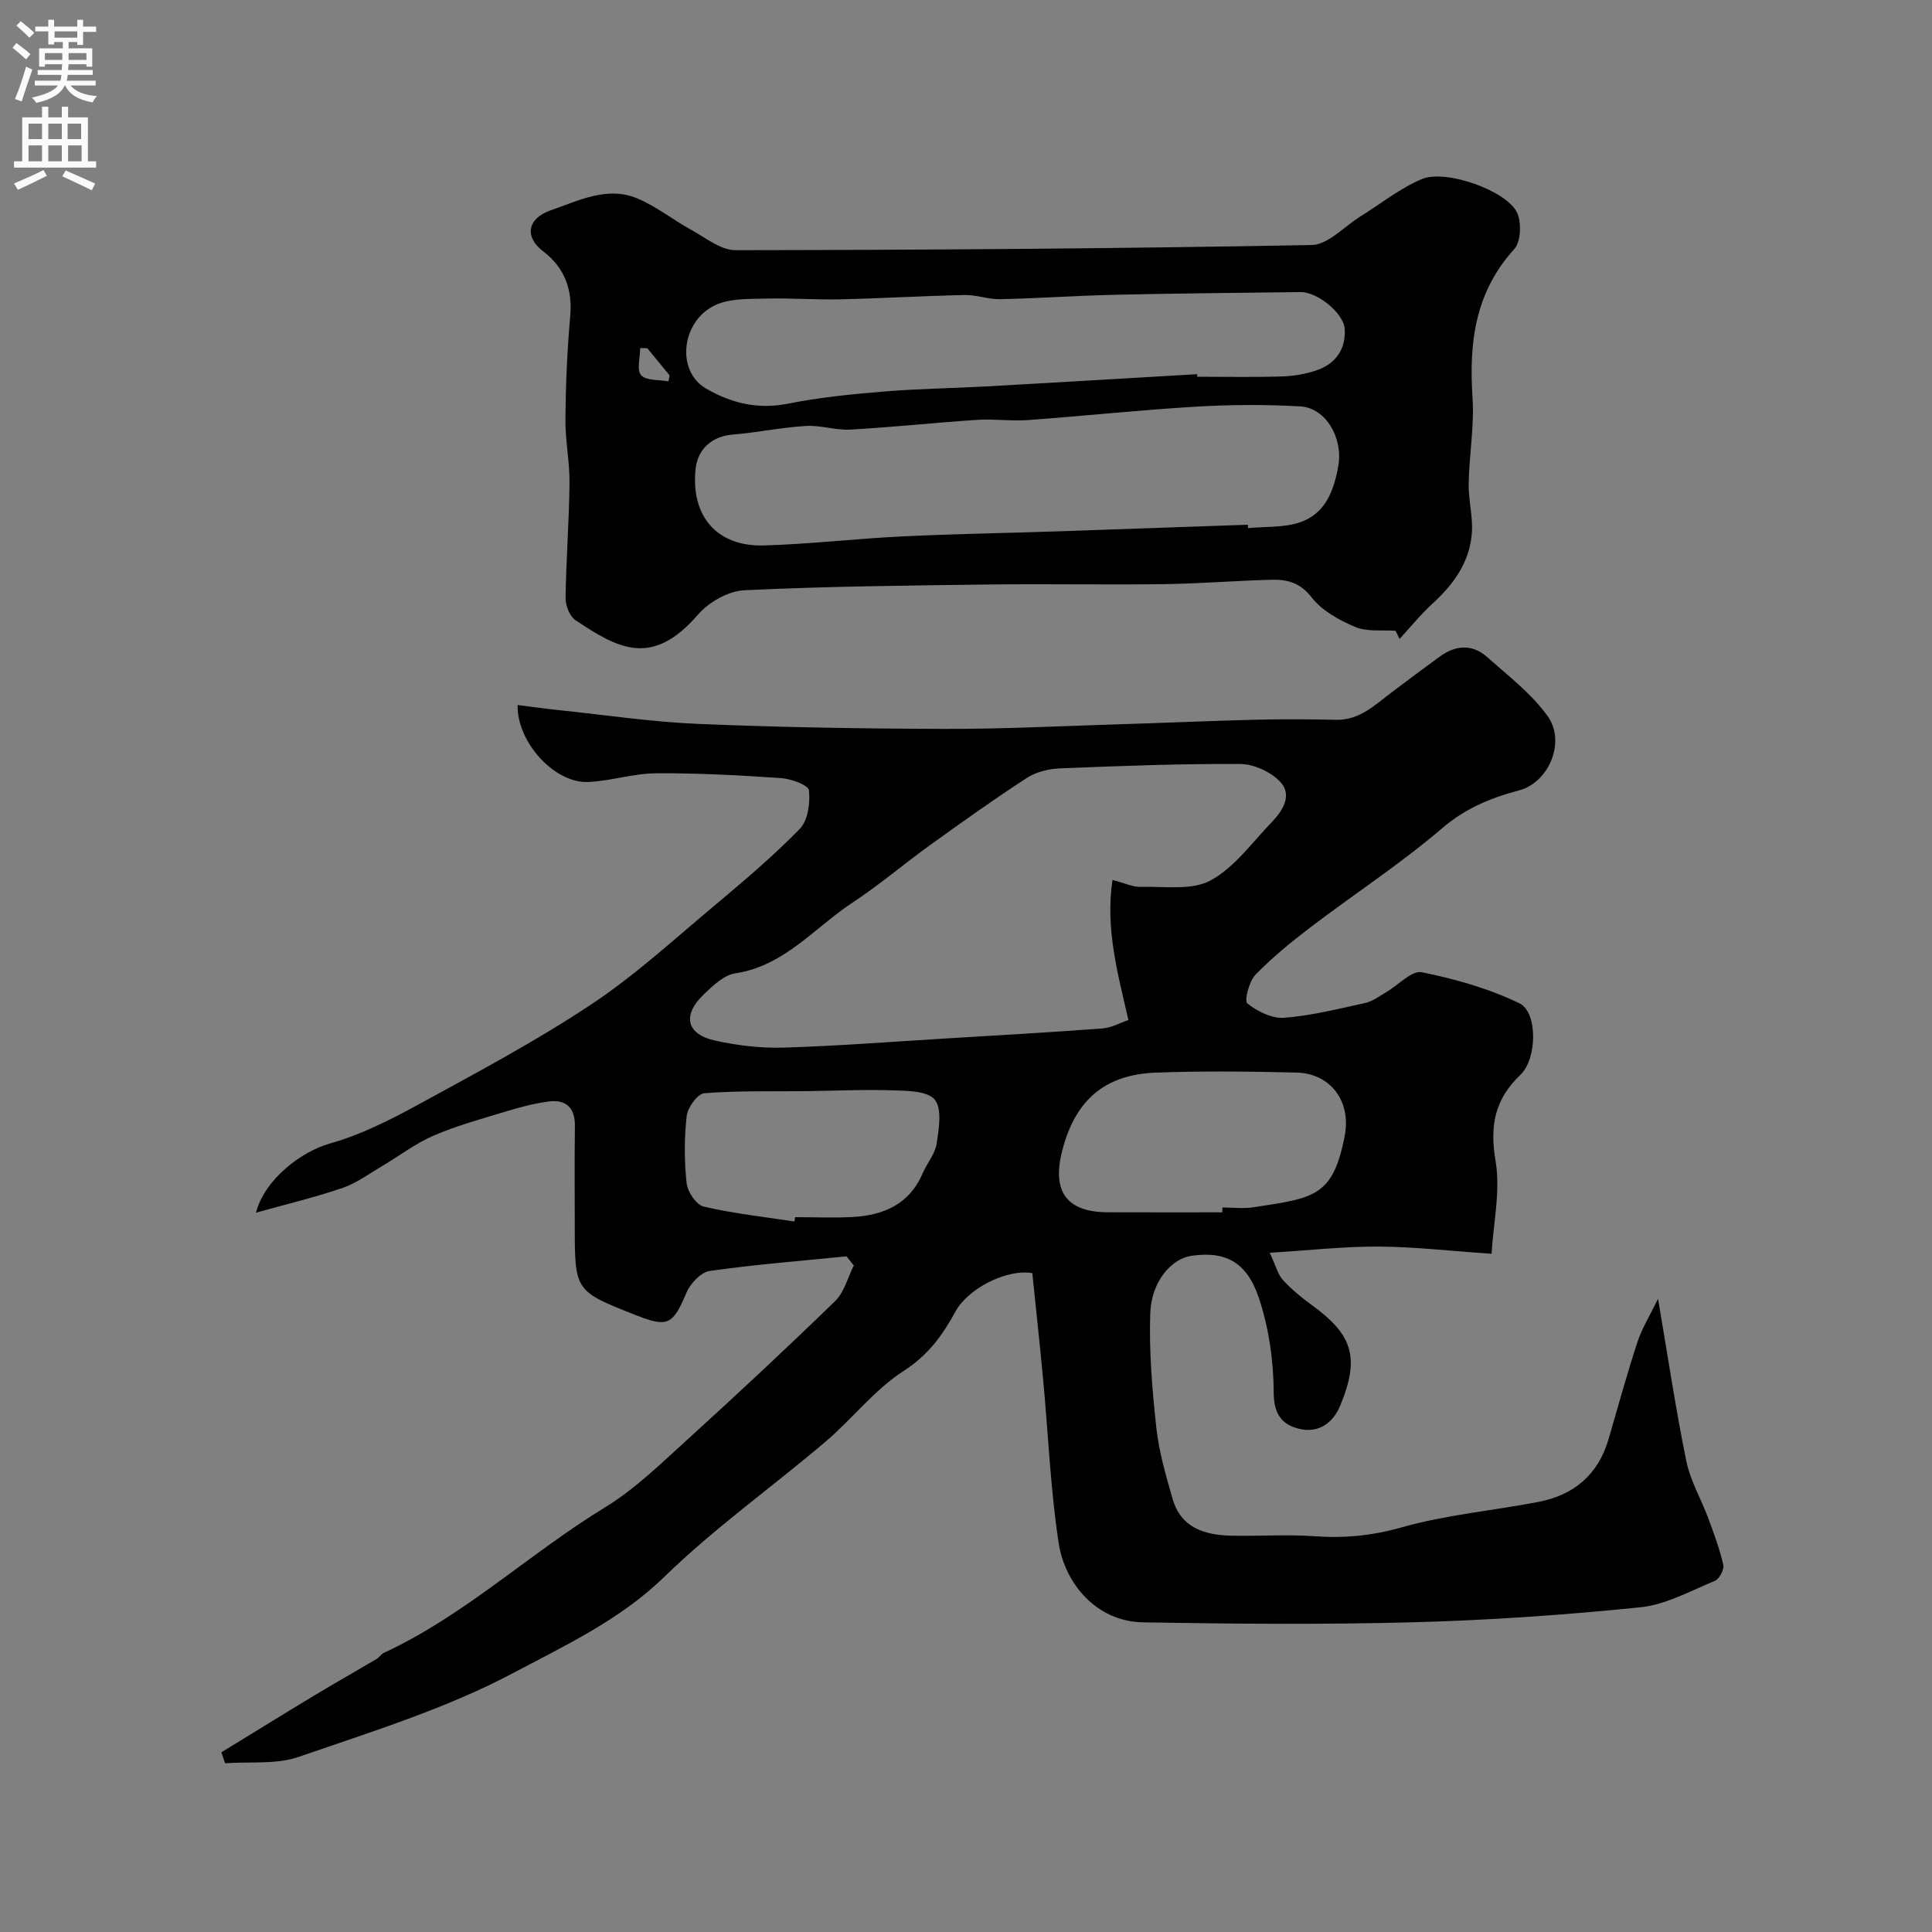 <svg enable-background="new 0 0 400 400" viewBox="0 0 400 400" xmlns="http://www.w3.org/2000/svg"><rect x="0" y="0" width="400" height="400" fill="#808080" stroke="none"/><path d="m175.27 260.11c-9.46.95-18.94 1.69-28.34 3.03-1.82.26-4.01 2.6-4.81 4.49-2.8 6.63-3.83 7.28-10.46 4.66-12.66-4.98-12.66-4.98-12.66-18.58 0-6.83-.07-13.67.03-20.5.06-3.87-1.81-5.64-5.49-5.15-2.87.38-5.72 1.13-8.51 1.97-5.12 1.56-10.33 2.97-15.24 5.08-3.83 1.65-7.22 4.29-10.85 6.42-2.64 1.56-5.18 3.45-8.04 4.43-5.64 1.92-11.46 3.31-17.91 5.12 1.86-7.11 9.66-12.74 15.23-14.3 6.3-1.77 12.34-4.79 18.13-7.95 12.14-6.63 24.41-13.16 35.93-20.79 9.11-6.03 17.27-13.54 25.69-20.59 6.07-5.08 12.13-10.21 17.64-15.87 1.68-1.73 2.16-5.35 1.87-7.95-.12-1.08-3.67-2.39-5.74-2.53-8.62-.59-17.28-1.06-25.92-1-4.68.03-9.34 1.59-14.05 1.8-6.9.32-14.78-8.21-14.6-15.93 2.9.36 5.74.76 8.59 1.06 9.63 1.01 19.24 2.45 28.89 2.85 16.92.71 33.86.98 50.79 1.03 11.93.04 23.87-.57 35.8-.94 9.6-.29 19.2-.72 28.8-.96 5.52-.14 11.05-.1 16.58.02 4.9.1 8.06-3.09 11.55-5.72 3.26-2.46 6.54-4.9 9.84-7.32 3.29-2.42 6.76-2.73 9.86.03 4.39 3.89 9.21 7.58 12.57 12.27 3.77 5.27.28 13.69-5.91 15.34-5.93 1.58-11.12 3.71-15.98 7.87-8.57 7.33-18.09 13.54-27.09 20.38-4.03 3.07-8.01 6.3-11.52 9.92-1.34 1.38-2.36 5.42-1.69 5.95 2.07 1.65 5.1 3.17 7.61 2.97 5.65-.44 11.24-1.84 16.81-3.07 1.54-.34 2.93-1.42 4.34-2.24 2.49-1.44 5.26-4.53 7.35-4.12 6.92 1.39 13.9 3.38 20.23 6.44 3.8 1.83 3.67 11.48.21 14.78-5.34 5.09-6.4 10.57-5.16 17.85 1.05 6.22-.46 12.87-.83 19.22-8.66-.59-16-1.45-23.34-1.49-7.14-.04-14.28.77-22.59 1.28 1.36 2.9 1.73 4.55 2.72 5.63 1.77 1.91 3.82 3.63 5.94 5.16 8.55 6.18 10.01 10.91 5.99 20.74-1.55 3.8-4.61 5.9-8.63 4.9-3.43-.86-5.17-2.96-5.19-7.42-.03-6.59-.99-13.46-3.09-19.7-2.54-7.56-7.08-9.67-13.94-8.68-4.15.6-8.3 5.32-8.53 11.86-.28 7.91.41 15.9 1.26 23.78.54 4.95 1.97 9.83 3.35 14.64 1.74 6.11 6.73 7.56 12.3 7.67 5.69.12 11.41-.3 17.08.11 6.21.45 12-.11 18.12-1.85 9.2-2.61 18.88-3.44 28.32-5.27 7.32-1.42 12.33-5.67 14.46-13 1.95-6.7 3.8-13.44 5.97-20.07.93-2.84 2.56-5.45 4.27-8.98 2.03 11.93 3.65 22.82 5.85 33.6.83 4.08 3.07 7.86 4.54 11.82 1.18 3.18 2.37 6.39 3.12 9.69.22.96-.83 2.92-1.75 3.3-5.05 2.08-10.13 4.93-15.41 5.47-15.57 1.59-31.23 2.68-46.88 3.1-18.69.5-37.4.34-56.1.02-9.7-.17-16.2-8.1-17.47-16.44-1.7-11.19-2.15-22.56-3.21-33.85-.69-7.35-1.49-14.69-2.24-22.01-5.2-.92-13.27 3.11-15.91 7.95-2.67 4.89-5.67 9.06-10.74 12.31-6.03 3.87-10.62 9.92-16.16 14.63-11.05 9.39-22.97 17.86-33.33 27.94-9.18 8.94-20.52 14.22-31.28 19.93-13.97 7.42-29.41 12.18-44.46 17.39-4.68 1.62-10.14.95-15.25 1.32-.26-.75-.51-1.51-.77-2.26 6.41-3.92 12.79-7.88 19.23-11.76 4.27-2.57 8.62-5.03 12.91-7.57.56-.33.94-1 1.52-1.27 16.73-7.76 30.15-20.58 45.75-30.1 6.29-3.84 11.72-9.19 17.24-14.2 10.29-9.35 20.46-18.84 30.43-28.53 1.89-1.84 2.61-4.88 3.86-7.37-.5-.62-1-1.25-1.5-1.89zm55.06-77.93c2.51.65 4.21 1.49 5.89 1.44 4.87-.14 10.5.78 14.41-1.33 4.97-2.69 8.62-7.89 12.72-12.12 2.29-2.36 4.24-5.6 1.73-8.28-1.93-2.07-5.46-3.69-8.29-3.71-12.42-.08-24.85.4-37.27.9-2.34.09-4.96.71-6.89 1.96-6.8 4.41-13.41 9.13-19.99 13.87-5.43 3.91-10.55 8.29-16.13 11.96-7.88 5.18-14.06 13.1-24.28 14.65-2.33.35-4.58 2.51-6.45 4.29-4.57 4.33-3.73 8.29 2.23 9.62 4.61 1.02 9.45 1.61 14.16 1.47 11.2-.34 22.38-1.21 33.57-1.89 10.84-.66 21.69-1.27 32.52-2.08 1.83-.14 3.6-1.14 5.37-1.74-2.24-9.73-4.8-18.96-3.3-29.01zm22.75 68.82c0-.33 0-.67 0-1 2.16 0 4.37.28 6.48-.05 12.48-1.92 16.44-2.14 18.86-14.86 1.34-7.06-2.93-12.86-10.02-13.03-9.67-.23-19.36-.34-29.02.01-10.69.38-16.8 5.74-19.47 16.2-2.16 8.45.95 12.68 9.41 12.72 7.92.03 15.84.01 23.76.01zm-88.59 1.9c.04-.3.09-.6.13-.9 3.99 0 8 .18 11.98-.04 6.4-.36 11.7-2.67 14.43-9.04.9-2.1 2.58-4.02 2.9-6.18.46-3.04 1.15-7.16-.4-9.07-1.5-1.83-5.72-1.83-8.76-1.93-5.96-.2-11.94.1-17.92.17-7.02.08-14.05-.12-21.03.43-1.39.11-3.45 2.95-3.65 4.7-.52 4.6-.51 9.34-.01 13.94.19 1.78 2.01 4.48 3.53 4.83 6.18 1.44 12.52 2.13 18.8 3.09z" fill="#000001"/><path d="m288.93 130.6c-2.8-.21-5.87.25-8.33-.79-3.33-1.4-6.9-3.37-9.04-6.13-2.42-3.12-5.15-3.74-8.43-3.65-7.43.21-14.85.81-22.28.91-11.99.16-23.99-.08-35.99.07-16.93.22-33.87.38-50.78 1.2-3.32.16-7.35 2.47-9.59 5.06-9.52 11-16.52 7.01-25.33 1.14-1.21-.81-2.08-3.03-2.06-4.59.1-7.94.73-15.86.81-23.8.05-4.43-.9-8.87-.85-13.3.07-7.1.37-14.22 1-21.29.5-5.61-1.24-10.08-5.61-13.4-3.84-2.91-3.39-6.78 1.61-8.5 5.76-1.98 11.66-5.07 17.91-2.44 3.94 1.65 7.38 4.44 11.16 6.51 2.96 1.63 6.1 4.2 9.15 4.2 39.76-.05 79.52-.33 119.27-1.07 3.42-.06 6.78-3.86 10.15-5.95 4.22-2.61 8.19-5.84 12.71-7.72 4.9-2.04 17.32 2.34 19.62 6.84 1.03 2.02.88 6.13-.52 7.67-8.12 8.93-9.4 19.36-8.64 30.74.39 5.88-.69 11.85-.8 17.79-.06 3.41.91 6.87.66 10.25-.43 6.02-3.77 10.62-8.15 14.63-2.45 2.24-4.55 4.85-6.81 7.3-.27-.56-.56-1.12-.84-1.68zm-30.58-21.96c.02.23.03.46.05.7 3.58-.35 7.37-.07 10.69-1.18 5.3-1.78 7.08-6.5 8-11.75.99-5.62-2.5-11.96-7.88-12.27-7.15-.41-14.37-.37-21.53.05-11.63.69-23.22 1.93-34.84 2.78-3.5.25-7.06-.27-10.56-.04-8.74.57-17.45 1.52-26.19 2.01-3.06.17-6.2-.94-9.26-.75-5.04.3-10.03 1.37-15.06 1.77-4.29.34-7.34 2.93-7.77 7.23-.96 9.72 4.45 16.03 14.19 15.74 9.54-.28 19.04-1.41 28.58-1.87 10.75-.52 21.51-.69 32.27-1.05 13.11-.45 26.21-.92 39.31-1.37zm-10.5-31.17c.01.18.02.35.03.53 5.83 0 11.66.12 17.48-.06 2.41-.07 4.91-.48 7.19-1.26 3.94-1.33 6.11-4.35 5.86-8.53-.2-3.35-5.68-7.72-9.14-7.68-12.81.16-25.62.27-38.43.56-7.93.18-15.85.74-23.79.91-2.42.05-4.86-.91-7.28-.86-8.59.18-17.17.69-25.77.89-5.17.12-10.36-.29-15.53-.15-3.45.09-7.23-.06-10.24 1.29-7.13 3.19-8.38 13.6-2.12 17.29 5.07 2.99 10.71 4.44 16.96 3.19 6.56-1.32 13.27-1.98 19.95-2.53 7.07-.59 14.19-.67 21.28-1.06 14.53-.81 29.04-1.68 43.55-2.53zm-113.84-5.38c-.49-.01-.98-.02-1.47-.03 0 1.93-.76 4.56.2 5.62 1.07 1.17 3.71.91 5.67 1.27.07-.41.14-.83.22-1.24-1.54-1.89-3.08-3.76-4.62-5.62z" fill="#000001"/><g fill="#fafafb"><path d="m2.6 9.9.8-1c.9.7 1.9 1.4 2.9 2.3l-.9 1.1c-1.1-1-2-1.8-2.8-2.4zm.5 10.6c.9-2.1 1.6-4.3 2.3-6.7.4.2.8.4 1.3.6-.7 2.1-1.5 4.3-2.2 6.6zm.3-15.2.9-.9c1 .8 2 1.6 2.8 2.4l-1 1c-.9-.9-1.8-1.7-2.7-2.5zm12.6-1.2h1.2v1.4h2.7v1.1h-2.7v2.7h-1.2v-.6h-1.8v1.3h4.9v3.8h-1.2v-.5h-3.7c0 .4-.1.9-.1 1.2h5.1v1h-5.2c0 .5-.1.9-.2 1.2h6v1h-5.2c1.1 1.3 2.9 2 5.5 2.2-.4.4-.7.8-.9 1.3-2.9-.5-4.8-1.6-5.7-3.5h-.1c-.8 1.7-2.7 2.9-5.9 3.6-.2-.4-.6-.8-.9-1.1 2.8-.6 4.6-1.4 5.4-2.5h-4.8v-1h5.3c.1-.3.2-.7.2-1.2h-4.9v-1h5c0-.4 0-.8.1-1.2h-3.6v.5h-1.2v-3.8h4.9v-1.3h-1.8v.5h-1.2v-2.7h-2.7v-1h2.7v-1.4h1.2v1.4h4.8zm-6.7 8.3h3.6c0-.4 0-.9 0-1.4h-3.6zm1.9-4.6h4.8v-1.3h-4.7v1.3zm6.7 3.2h-3.7v1.4h3.7v-2.4z"/><path d="m8.7 22.1h1.3v2.2h2.8v-2.2h1.3v2.2h4.1v9.1h1.7v1.3h-17v-1.3h1.7v-9.1h4.1zm.3 13.1.7 1.2c-1.8.9-3.8 1.9-6 2.9-.2-.4-.5-.8-.8-1.3 2.3-1 4.4-1.9 6.1-2.8zm-3.1-6.4h2.8v-3.2h-2.8zm0 4.6h2.8v-3.3h-2.8zm4.1-4.6h2.8v-3.2h-2.8zm0 4.6h2.8v-3.3h-2.8zm3.6 1.9c2.1.9 4.1 1.8 6.1 2.7l-.7 1.4c-2.2-1.1-4.2-2-6.1-2.9zm3.2-9.7h-2.8v3.2h2.8zm-2.7 7.8h2.8v-3.3h-2.8z"/></g></svg>